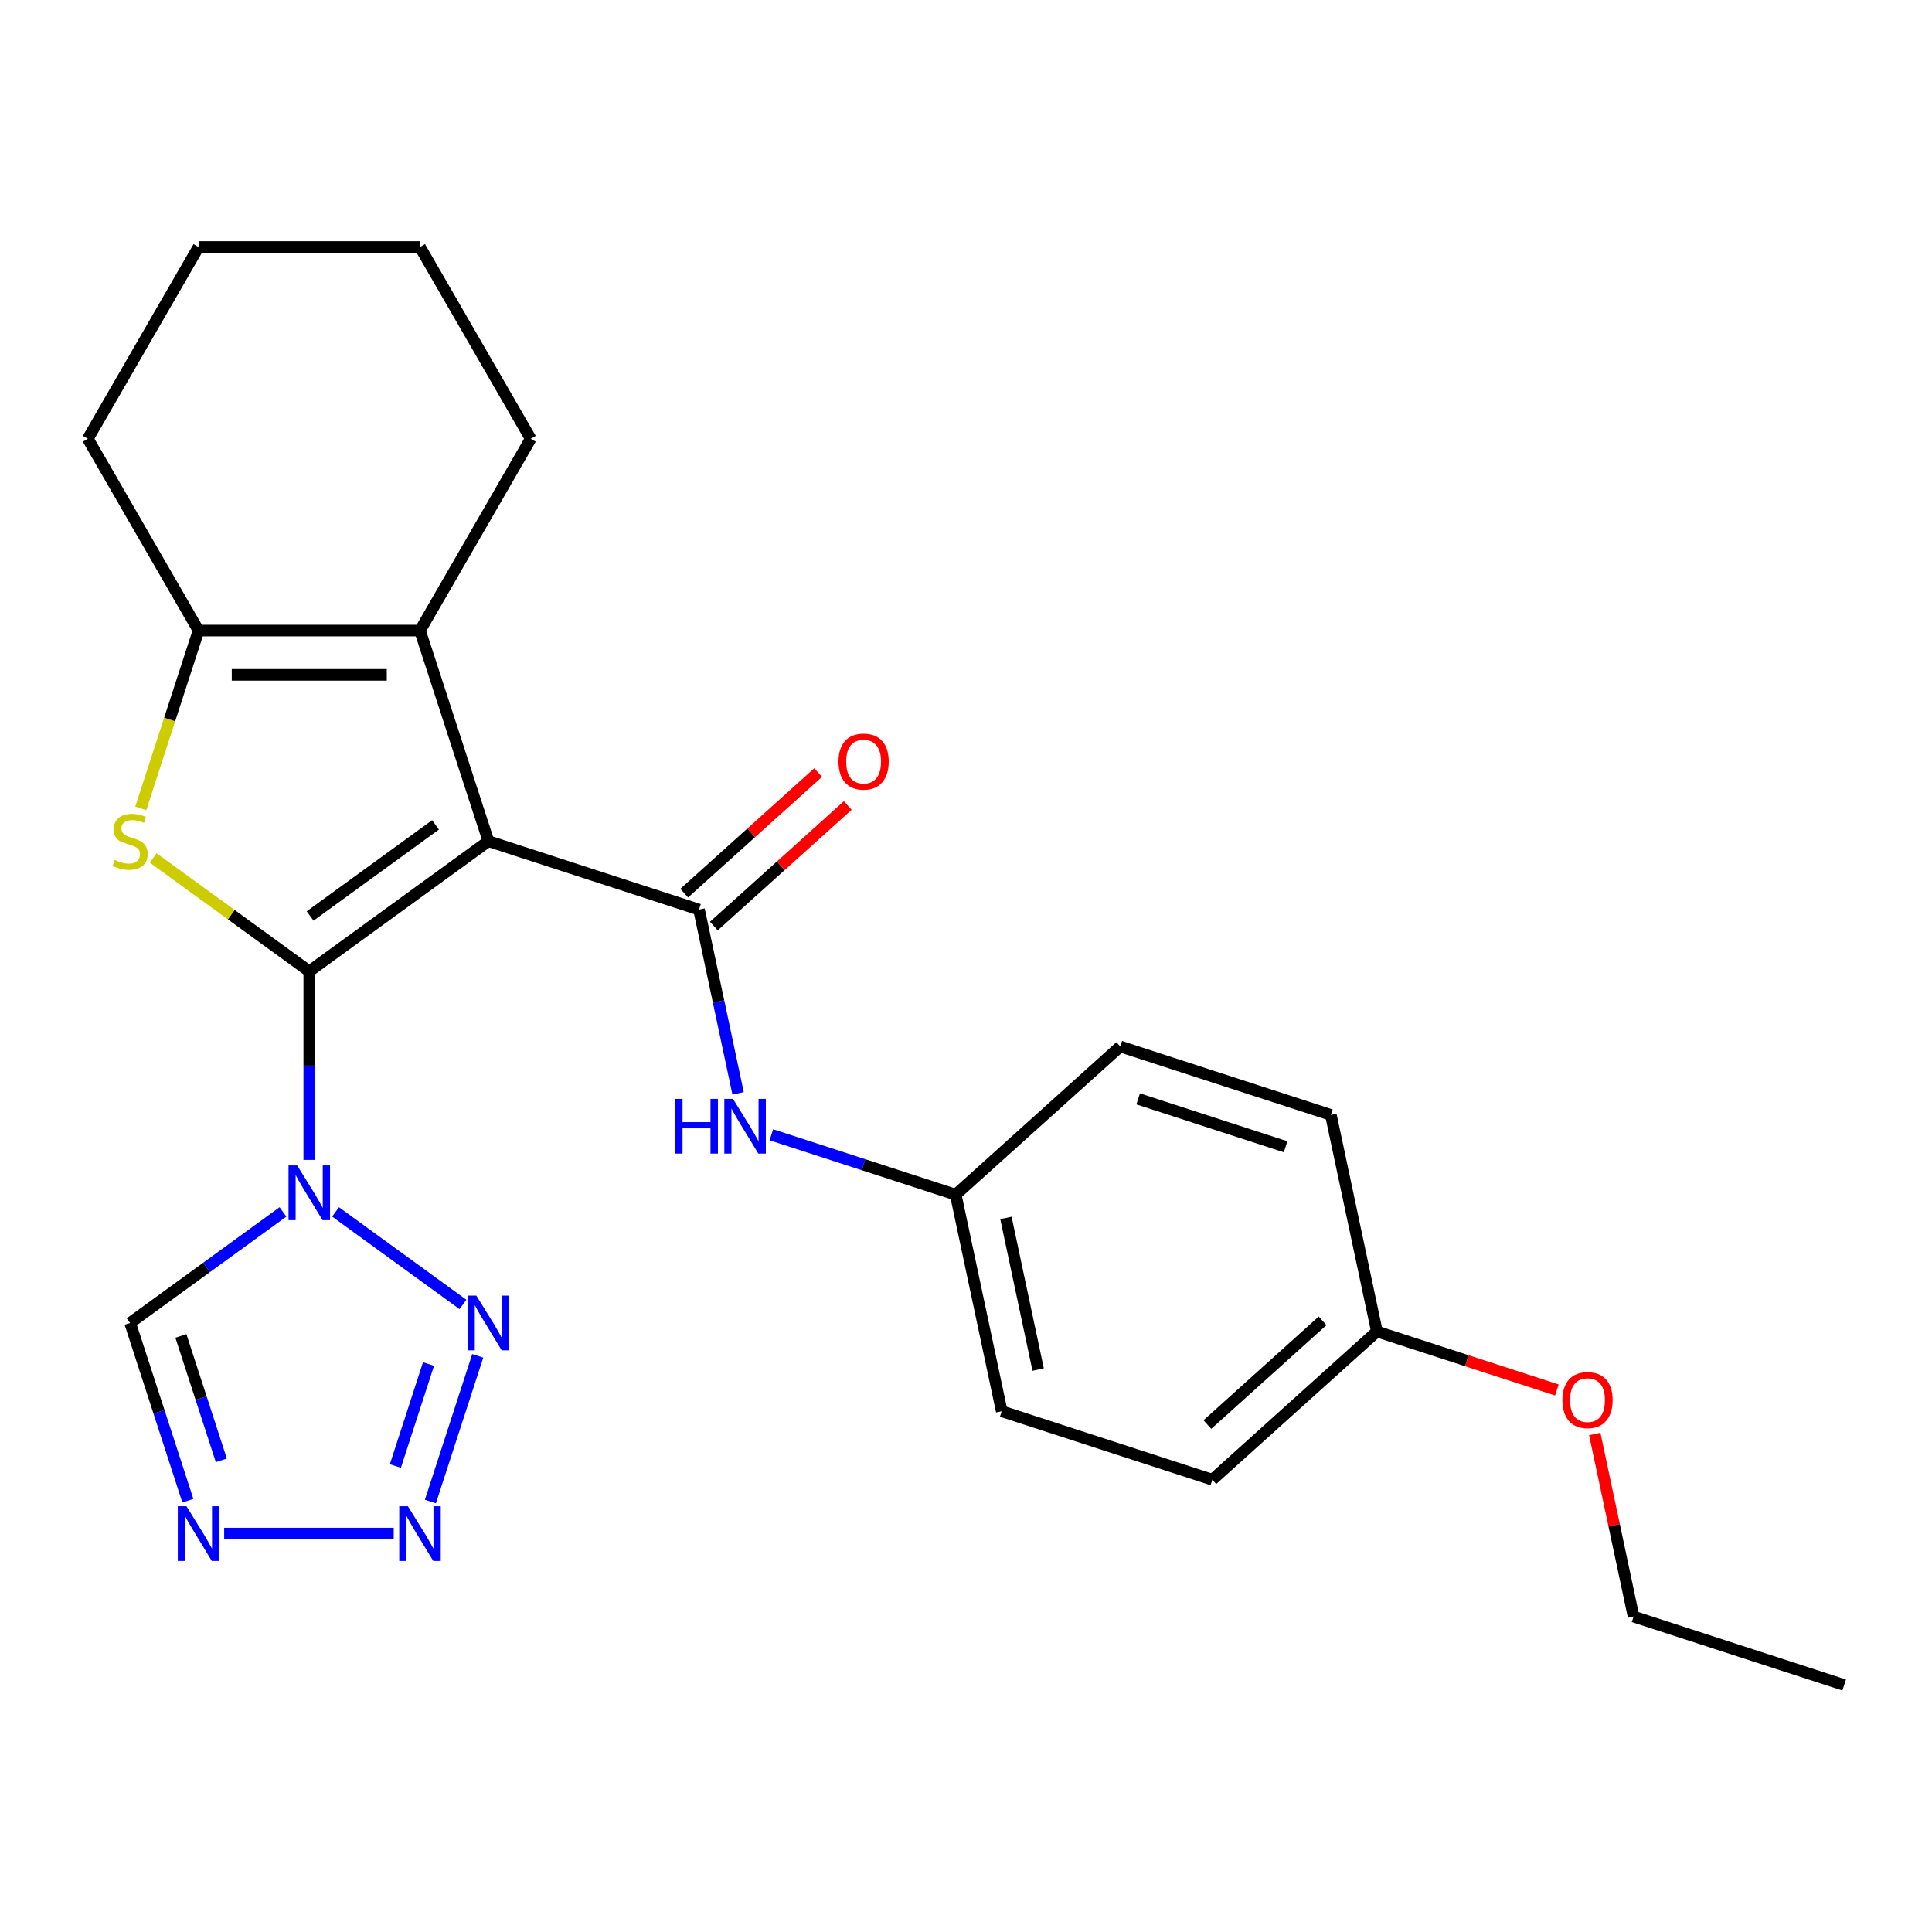 <?xml version='1.0' encoding='iso-8859-1'?>
<svg version='1.1' baseProfile='full'
              xmlns='http://www.w3.org/2000/svg'
                      xmlns:rdkit='http://www.rdkit.org/xml'
                      xmlns:xlink='http://www.w3.org/1999/xlink'
                  xml:space='preserve'
width='1000px' height='1000px' viewBox='0 0 1000 1000'>
<!-- END OF HEADER -->
<rect style='opacity:1.0;fill:#FFFFFF;stroke:none' width='1000' height='1000' x='0' y='0'> </rect>
<path class='bond-0' d='M 160.077,502.767 L 252.808,435.394' style='fill:none;fill-rule:evenodd;stroke:#000000;stroke-width:6px;stroke-linecap:butt;stroke-linejoin:miter;stroke-opacity:1' />
<path class='bond-0' d='M 160.512,474.115 L 225.424,426.953' style='fill:none;fill-rule:evenodd;stroke:#000000;stroke-width:6px;stroke-linecap:butt;stroke-linejoin:miter;stroke-opacity:1' />
<path class='bond-1' d='M 160.077,502.767 L 160.077,551.565' style='fill:none;fill-rule:evenodd;stroke:#000000;stroke-width:6px;stroke-linecap:butt;stroke-linejoin:miter;stroke-opacity:1' />
<path class='bond-1' d='M 160.077,551.565 L 160.077,600.364' style='fill:none;fill-rule:evenodd;stroke:#0000FF;stroke-width:6px;stroke-linecap:butt;stroke-linejoin:miter;stroke-opacity:1' />
<path class='bond-2' d='M 160.077,502.767 L 119.684,473.42' style='fill:none;fill-rule:evenodd;stroke:#000000;stroke-width:6px;stroke-linecap:butt;stroke-linejoin:miter;stroke-opacity:1' />
<path class='bond-2' d='M 119.684,473.42 L 79.291,444.073' style='fill:none;fill-rule:evenodd;stroke:#CCCC00;stroke-width:6px;stroke-linecap:butt;stroke-linejoin:miter;stroke-opacity:1' />
<path class='bond-3' d='M 252.808,435.394 L 361.821,470.814' style='fill:none;fill-rule:evenodd;stroke:#000000;stroke-width:6px;stroke-linecap:butt;stroke-linejoin:miter;stroke-opacity:1' />
<path class='bond-4' d='M 252.808,435.394 L 217.388,326.381' style='fill:none;fill-rule:evenodd;stroke:#000000;stroke-width:6px;stroke-linecap:butt;stroke-linejoin:miter;stroke-opacity:1' />
<path class='bond-5' d='M 173.683,627.274 L 239.623,675.183' style='fill:none;fill-rule:evenodd;stroke:#0000FF;stroke-width:6px;stroke-linecap:butt;stroke-linejoin:miter;stroke-opacity:1' />
<path class='bond-9' d='M 146.471,627.274 L 106.908,656.019' style='fill:none;fill-rule:evenodd;stroke:#0000FF;stroke-width:6px;stroke-linecap:butt;stroke-linejoin:miter;stroke-opacity:1' />
<path class='bond-9' d='M 106.908,656.019 L 67.346,684.763' style='fill:none;fill-rule:evenodd;stroke:#000000;stroke-width:6px;stroke-linecap:butt;stroke-linejoin:miter;stroke-opacity:1' />
<path class='bond-6' d='M 72.864,418.408 L 87.815,372.395' style='fill:none;fill-rule:evenodd;stroke:#CCCC00;stroke-width:6px;stroke-linecap:butt;stroke-linejoin:miter;stroke-opacity:1' />
<path class='bond-6' d='M 87.815,372.395 L 102.766,326.381' style='fill:none;fill-rule:evenodd;stroke:#000000;stroke-width:6px;stroke-linecap:butt;stroke-linejoin:miter;stroke-opacity:1' />
<path class='bond-10' d='M 361.821,470.814 L 371.927,518.36' style='fill:none;fill-rule:evenodd;stroke:#000000;stroke-width:6px;stroke-linecap:butt;stroke-linejoin:miter;stroke-opacity:1' />
<path class='bond-10' d='M 371.927,518.36 L 382.033,565.906' style='fill:none;fill-rule:evenodd;stroke:#0000FF;stroke-width:6px;stroke-linecap:butt;stroke-linejoin:miter;stroke-opacity:1' />
<path class='bond-11' d='M 369.491,479.332 L 404.148,448.126' style='fill:none;fill-rule:evenodd;stroke:#000000;stroke-width:6px;stroke-linecap:butt;stroke-linejoin:miter;stroke-opacity:1' />
<path class='bond-11' d='M 404.148,448.126 L 438.806,416.92' style='fill:none;fill-rule:evenodd;stroke:#FF0000;stroke-width:6px;stroke-linecap:butt;stroke-linejoin:miter;stroke-opacity:1' />
<path class='bond-11' d='M 354.151,462.296 L 388.809,431.09' style='fill:none;fill-rule:evenodd;stroke:#000000;stroke-width:6px;stroke-linecap:butt;stroke-linejoin:miter;stroke-opacity:1' />
<path class='bond-11' d='M 388.809,431.09 L 423.467,399.884' style='fill:none;fill-rule:evenodd;stroke:#FF0000;stroke-width:6px;stroke-linecap:butt;stroke-linejoin:miter;stroke-opacity:1' />
<path class='bond-14' d='M 217.388,326.381 L 274.699,227.115' style='fill:none;fill-rule:evenodd;stroke:#000000;stroke-width:6px;stroke-linecap:butt;stroke-linejoin:miter;stroke-opacity:1' />
<path class='bond-25' d='M 217.388,326.381 L 102.766,326.381' style='fill:none;fill-rule:evenodd;stroke:#000000;stroke-width:6px;stroke-linecap:butt;stroke-linejoin:miter;stroke-opacity:1' />
<path class='bond-25' d='M 200.195,349.306 L 119.959,349.306' style='fill:none;fill-rule:evenodd;stroke:#000000;stroke-width:6px;stroke-linecap:butt;stroke-linejoin:miter;stroke-opacity:1' />
<path class='bond-7' d='M 247.276,701.788 L 222.775,777.197' style='fill:none;fill-rule:evenodd;stroke:#0000FF;stroke-width:6px;stroke-linecap:butt;stroke-linejoin:miter;stroke-opacity:1' />
<path class='bond-7' d='M 221.799,706.016 L 204.647,758.802' style='fill:none;fill-rule:evenodd;stroke:#0000FF;stroke-width:6px;stroke-linecap:butt;stroke-linejoin:miter;stroke-opacity:1' />
<path class='bond-15' d='M 102.766,326.381 L 45.455,227.115' style='fill:none;fill-rule:evenodd;stroke:#000000;stroke-width:6px;stroke-linecap:butt;stroke-linejoin:miter;stroke-opacity:1' />
<path class='bond-26' d='M 203.783,793.775 L 116.031,793.775' style='fill:none;fill-rule:evenodd;stroke:#0000FF;stroke-width:6px;stroke-linecap:butt;stroke-linejoin:miter;stroke-opacity:1' />
<path class='bond-8' d='M 97.234,776.75 L 82.29,730.756' style='fill:none;fill-rule:evenodd;stroke:#0000FF;stroke-width:6px;stroke-linecap:butt;stroke-linejoin:miter;stroke-opacity:1' />
<path class='bond-8' d='M 82.29,730.756 L 67.346,684.763' style='fill:none;fill-rule:evenodd;stroke:#000000;stroke-width:6px;stroke-linecap:butt;stroke-linejoin:miter;stroke-opacity:1' />
<path class='bond-8' d='M 114.553,755.868 L 104.092,723.672' style='fill:none;fill-rule:evenodd;stroke:#0000FF;stroke-width:6px;stroke-linecap:butt;stroke-linejoin:miter;stroke-opacity:1' />
<path class='bond-8' d='M 104.092,723.672 L 93.631,691.477' style='fill:none;fill-rule:evenodd;stroke:#000000;stroke-width:6px;stroke-linecap:butt;stroke-linejoin:miter;stroke-opacity:1' />
<path class='bond-12' d='M 399.258,587.352 L 446.961,602.852' style='fill:none;fill-rule:evenodd;stroke:#0000FF;stroke-width:6px;stroke-linecap:butt;stroke-linejoin:miter;stroke-opacity:1' />
<path class='bond-12' d='M 446.961,602.852 L 494.665,618.352' style='fill:none;fill-rule:evenodd;stroke:#000000;stroke-width:6px;stroke-linecap:butt;stroke-linejoin:miter;stroke-opacity:1' />
<path class='bond-16' d='M 494.665,618.352 L 579.846,541.654' style='fill:none;fill-rule:evenodd;stroke:#000000;stroke-width:6px;stroke-linecap:butt;stroke-linejoin:miter;stroke-opacity:1' />
<path class='bond-17' d='M 494.665,618.352 L 518.496,730.469' style='fill:none;fill-rule:evenodd;stroke:#000000;stroke-width:6px;stroke-linecap:butt;stroke-linejoin:miter;stroke-opacity:1' />
<path class='bond-17' d='M 520.663,630.403 L 537.345,708.886' style='fill:none;fill-rule:evenodd;stroke:#000000;stroke-width:6px;stroke-linecap:butt;stroke-linejoin:miter;stroke-opacity:1' />
<path class='bond-13' d='M 712.689,689.192 L 627.508,765.89' style='fill:none;fill-rule:evenodd;stroke:#000000;stroke-width:6px;stroke-linecap:butt;stroke-linejoin:miter;stroke-opacity:1' />
<path class='bond-13' d='M 684.573,683.661 L 624.946,737.349' style='fill:none;fill-rule:evenodd;stroke:#000000;stroke-width:6px;stroke-linecap:butt;stroke-linejoin:miter;stroke-opacity:1' />
<path class='bond-20' d='M 712.689,689.192 L 759.263,704.325' style='fill:none;fill-rule:evenodd;stroke:#000000;stroke-width:6px;stroke-linecap:butt;stroke-linejoin:miter;stroke-opacity:1' />
<path class='bond-20' d='M 759.263,704.325 L 805.836,719.458' style='fill:none;fill-rule:evenodd;stroke:#FF0000;stroke-width:6px;stroke-linecap:butt;stroke-linejoin:miter;stroke-opacity:1' />
<path class='bond-28' d='M 712.689,689.192 L 688.858,577.075' style='fill:none;fill-rule:evenodd;stroke:#000000;stroke-width:6px;stroke-linecap:butt;stroke-linejoin:miter;stroke-opacity:1' />
<path class='bond-22' d='M 274.699,227.115 L 217.388,127.849' style='fill:none;fill-rule:evenodd;stroke:#000000;stroke-width:6px;stroke-linecap:butt;stroke-linejoin:miter;stroke-opacity:1' />
<path class='bond-23' d='M 45.455,227.115 L 102.766,127.849' style='fill:none;fill-rule:evenodd;stroke:#000000;stroke-width:6px;stroke-linecap:butt;stroke-linejoin:miter;stroke-opacity:1' />
<path class='bond-19' d='M 579.846,541.654 L 688.858,577.075' style='fill:none;fill-rule:evenodd;stroke:#000000;stroke-width:6px;stroke-linecap:butt;stroke-linejoin:miter;stroke-opacity:1' />
<path class='bond-19' d='M 589.113,568.77 L 665.422,593.564' style='fill:none;fill-rule:evenodd;stroke:#000000;stroke-width:6px;stroke-linecap:butt;stroke-linejoin:miter;stroke-opacity:1' />
<path class='bond-18' d='M 518.496,730.469 L 627.508,765.89' style='fill:none;fill-rule:evenodd;stroke:#000000;stroke-width:6px;stroke-linecap:butt;stroke-linejoin:miter;stroke-opacity:1' />
<path class='bond-21' d='M 825.448,742.238 L 835.491,789.484' style='fill:none;fill-rule:evenodd;stroke:#FF0000;stroke-width:6px;stroke-linecap:butt;stroke-linejoin:miter;stroke-opacity:1' />
<path class='bond-21' d='M 835.491,789.484 L 845.533,836.73' style='fill:none;fill-rule:evenodd;stroke:#000000;stroke-width:6px;stroke-linecap:butt;stroke-linejoin:miter;stroke-opacity:1' />
<path class='bond-24' d='M 845.533,836.73 L 954.545,872.151' style='fill:none;fill-rule:evenodd;stroke:#000000;stroke-width:6px;stroke-linecap:butt;stroke-linejoin:miter;stroke-opacity:1' />
<path class='bond-27' d='M 217.388,127.849 L 102.766,127.849' style='fill:none;fill-rule:evenodd;stroke:#000000;stroke-width:6px;stroke-linecap:butt;stroke-linejoin:miter;stroke-opacity:1' />
<path  class='atom-2' d='M 153.817 603.229
L 163.097 618.229
Q 164.017 619.709, 165.497 622.389
Q 166.977 625.069, 167.057 625.229
L 167.057 603.229
L 170.817 603.229
L 170.817 631.549
L 166.937 631.549
L 156.977 615.149
Q 155.817 613.229, 154.577 611.029
Q 153.377 608.829, 153.017 608.149
L 153.017 631.549
L 149.337 631.549
L 149.337 603.229
L 153.817 603.229
' fill='#0000FF'/>
<path  class='atom-3' d='M 59.346 445.114
Q 59.666 445.234, 60.986 445.794
Q 62.306 446.354, 63.745 446.714
Q 65.225 447.034, 66.665 447.034
Q 69.346 447.034, 70.906 445.754
Q 72.466 444.434, 72.466 442.154
Q 72.466 440.594, 71.665 439.634
Q 70.906 438.674, 69.706 438.154
Q 68.505 437.634, 66.505 437.034
Q 63.986 436.274, 62.465 435.554
Q 60.986 434.834, 59.906 433.314
Q 58.865 431.794, 58.865 429.234
Q 58.865 425.674, 61.266 423.474
Q 63.706 421.274, 68.505 421.274
Q 71.785 421.274, 75.505 422.834
L 74.585 425.914
Q 71.186 424.514, 68.626 424.514
Q 65.865 424.514, 64.346 425.674
Q 62.825 426.794, 62.865 428.754
Q 62.865 430.274, 63.626 431.194
Q 64.425 432.114, 65.546 432.634
Q 66.706 433.154, 68.626 433.754
Q 71.186 434.554, 72.706 435.354
Q 74.225 436.154, 75.305 437.794
Q 76.425 439.394, 76.425 442.154
Q 76.425 446.074, 73.785 448.194
Q 71.186 450.274, 66.826 450.274
Q 64.305 450.274, 62.386 449.714
Q 60.505 449.194, 58.266 448.274
L 59.346 445.114
' fill='#CCCC00'/>
<path  class='atom-6' d='M 246.548 670.603
L 255.828 685.603
Q 256.748 687.083, 258.228 689.763
Q 259.708 692.443, 259.788 692.603
L 259.788 670.603
L 263.548 670.603
L 263.548 698.923
L 259.668 698.923
L 249.708 682.523
Q 248.548 680.603, 247.308 678.403
Q 246.108 676.203, 245.748 675.523
L 245.748 698.923
L 242.068 698.923
L 242.068 670.603
L 246.548 670.603
' fill='#0000FF'/>
<path  class='atom-8' d='M 211.128 779.615
L 220.408 794.615
Q 221.328 796.095, 222.808 798.775
Q 224.288 801.455, 224.368 801.615
L 224.368 779.615
L 228.128 779.615
L 228.128 807.935
L 224.248 807.935
L 214.288 791.535
Q 213.128 789.615, 211.888 787.415
Q 210.688 785.215, 210.328 784.535
L 210.328 807.935
L 206.648 807.935
L 206.648 779.615
L 211.128 779.615
' fill='#0000FF'/>
<path  class='atom-9' d='M 96.506 779.615
L 105.786 794.615
Q 106.706 796.095, 108.186 798.775
Q 109.666 801.455, 109.746 801.615
L 109.746 779.615
L 113.506 779.615
L 113.506 807.935
L 109.626 807.935
L 99.666 791.535
Q 98.506 789.615, 97.266 787.415
Q 96.066 785.215, 95.706 784.535
L 95.706 807.935
L 92.026 807.935
L 92.026 779.615
L 96.506 779.615
' fill='#0000FF'/>
<path  class='atom-11' d='M 349.432 568.772
L 353.272 568.772
L 353.272 580.812
L 367.752 580.812
L 367.752 568.772
L 371.592 568.772
L 371.592 597.092
L 367.752 597.092
L 367.752 584.012
L 353.272 584.012
L 353.272 597.092
L 349.432 597.092
L 349.432 568.772
' fill='#0000FF'/>
<path  class='atom-11' d='M 379.392 568.772
L 388.672 583.772
Q 389.592 585.252, 391.072 587.932
Q 392.552 590.612, 392.632 590.772
L 392.632 568.772
L 396.392 568.772
L 396.392 597.092
L 392.512 597.092
L 382.552 580.692
Q 381.392 578.772, 380.152 576.572
Q 378.952 574.372, 378.592 573.692
L 378.592 597.092
L 374.912 597.092
L 374.912 568.772
L 379.392 568.772
' fill='#0000FF'/>
<path  class='atom-12' d='M 434.002 394.197
Q 434.002 387.397, 437.362 383.597
Q 440.722 379.797, 447.002 379.797
Q 453.282 379.797, 456.642 383.597
Q 460.002 387.397, 460.002 394.197
Q 460.002 401.077, 456.602 404.997
Q 453.202 408.877, 447.002 408.877
Q 440.762 408.877, 437.362 404.997
Q 434.002 401.117, 434.002 394.197
M 447.002 405.677
Q 451.322 405.677, 453.642 402.797
Q 456.002 399.877, 456.002 394.197
Q 456.002 388.637, 453.642 385.837
Q 451.322 382.997, 447.002 382.997
Q 442.682 382.997, 440.322 385.797
Q 438.002 388.597, 438.002 394.197
Q 438.002 399.917, 440.322 402.797
Q 442.682 405.677, 447.002 405.677
' fill='#FF0000'/>
<path  class='atom-21' d='M 808.702 724.693
Q 808.702 717.893, 812.062 714.093
Q 815.422 710.293, 821.702 710.293
Q 827.982 710.293, 831.342 714.093
Q 834.702 717.893, 834.702 724.693
Q 834.702 731.573, 831.302 735.493
Q 827.902 739.373, 821.702 739.373
Q 815.462 739.373, 812.062 735.493
Q 808.702 731.613, 808.702 724.693
M 821.702 736.173
Q 826.022 736.173, 828.342 733.293
Q 830.702 730.373, 830.702 724.693
Q 830.702 719.133, 828.342 716.333
Q 826.022 713.493, 821.702 713.493
Q 817.382 713.493, 815.022 716.293
Q 812.702 719.093, 812.702 724.693
Q 812.702 730.413, 815.022 733.293
Q 817.382 736.173, 821.702 736.173
' fill='#FF0000'/>
</svg>
